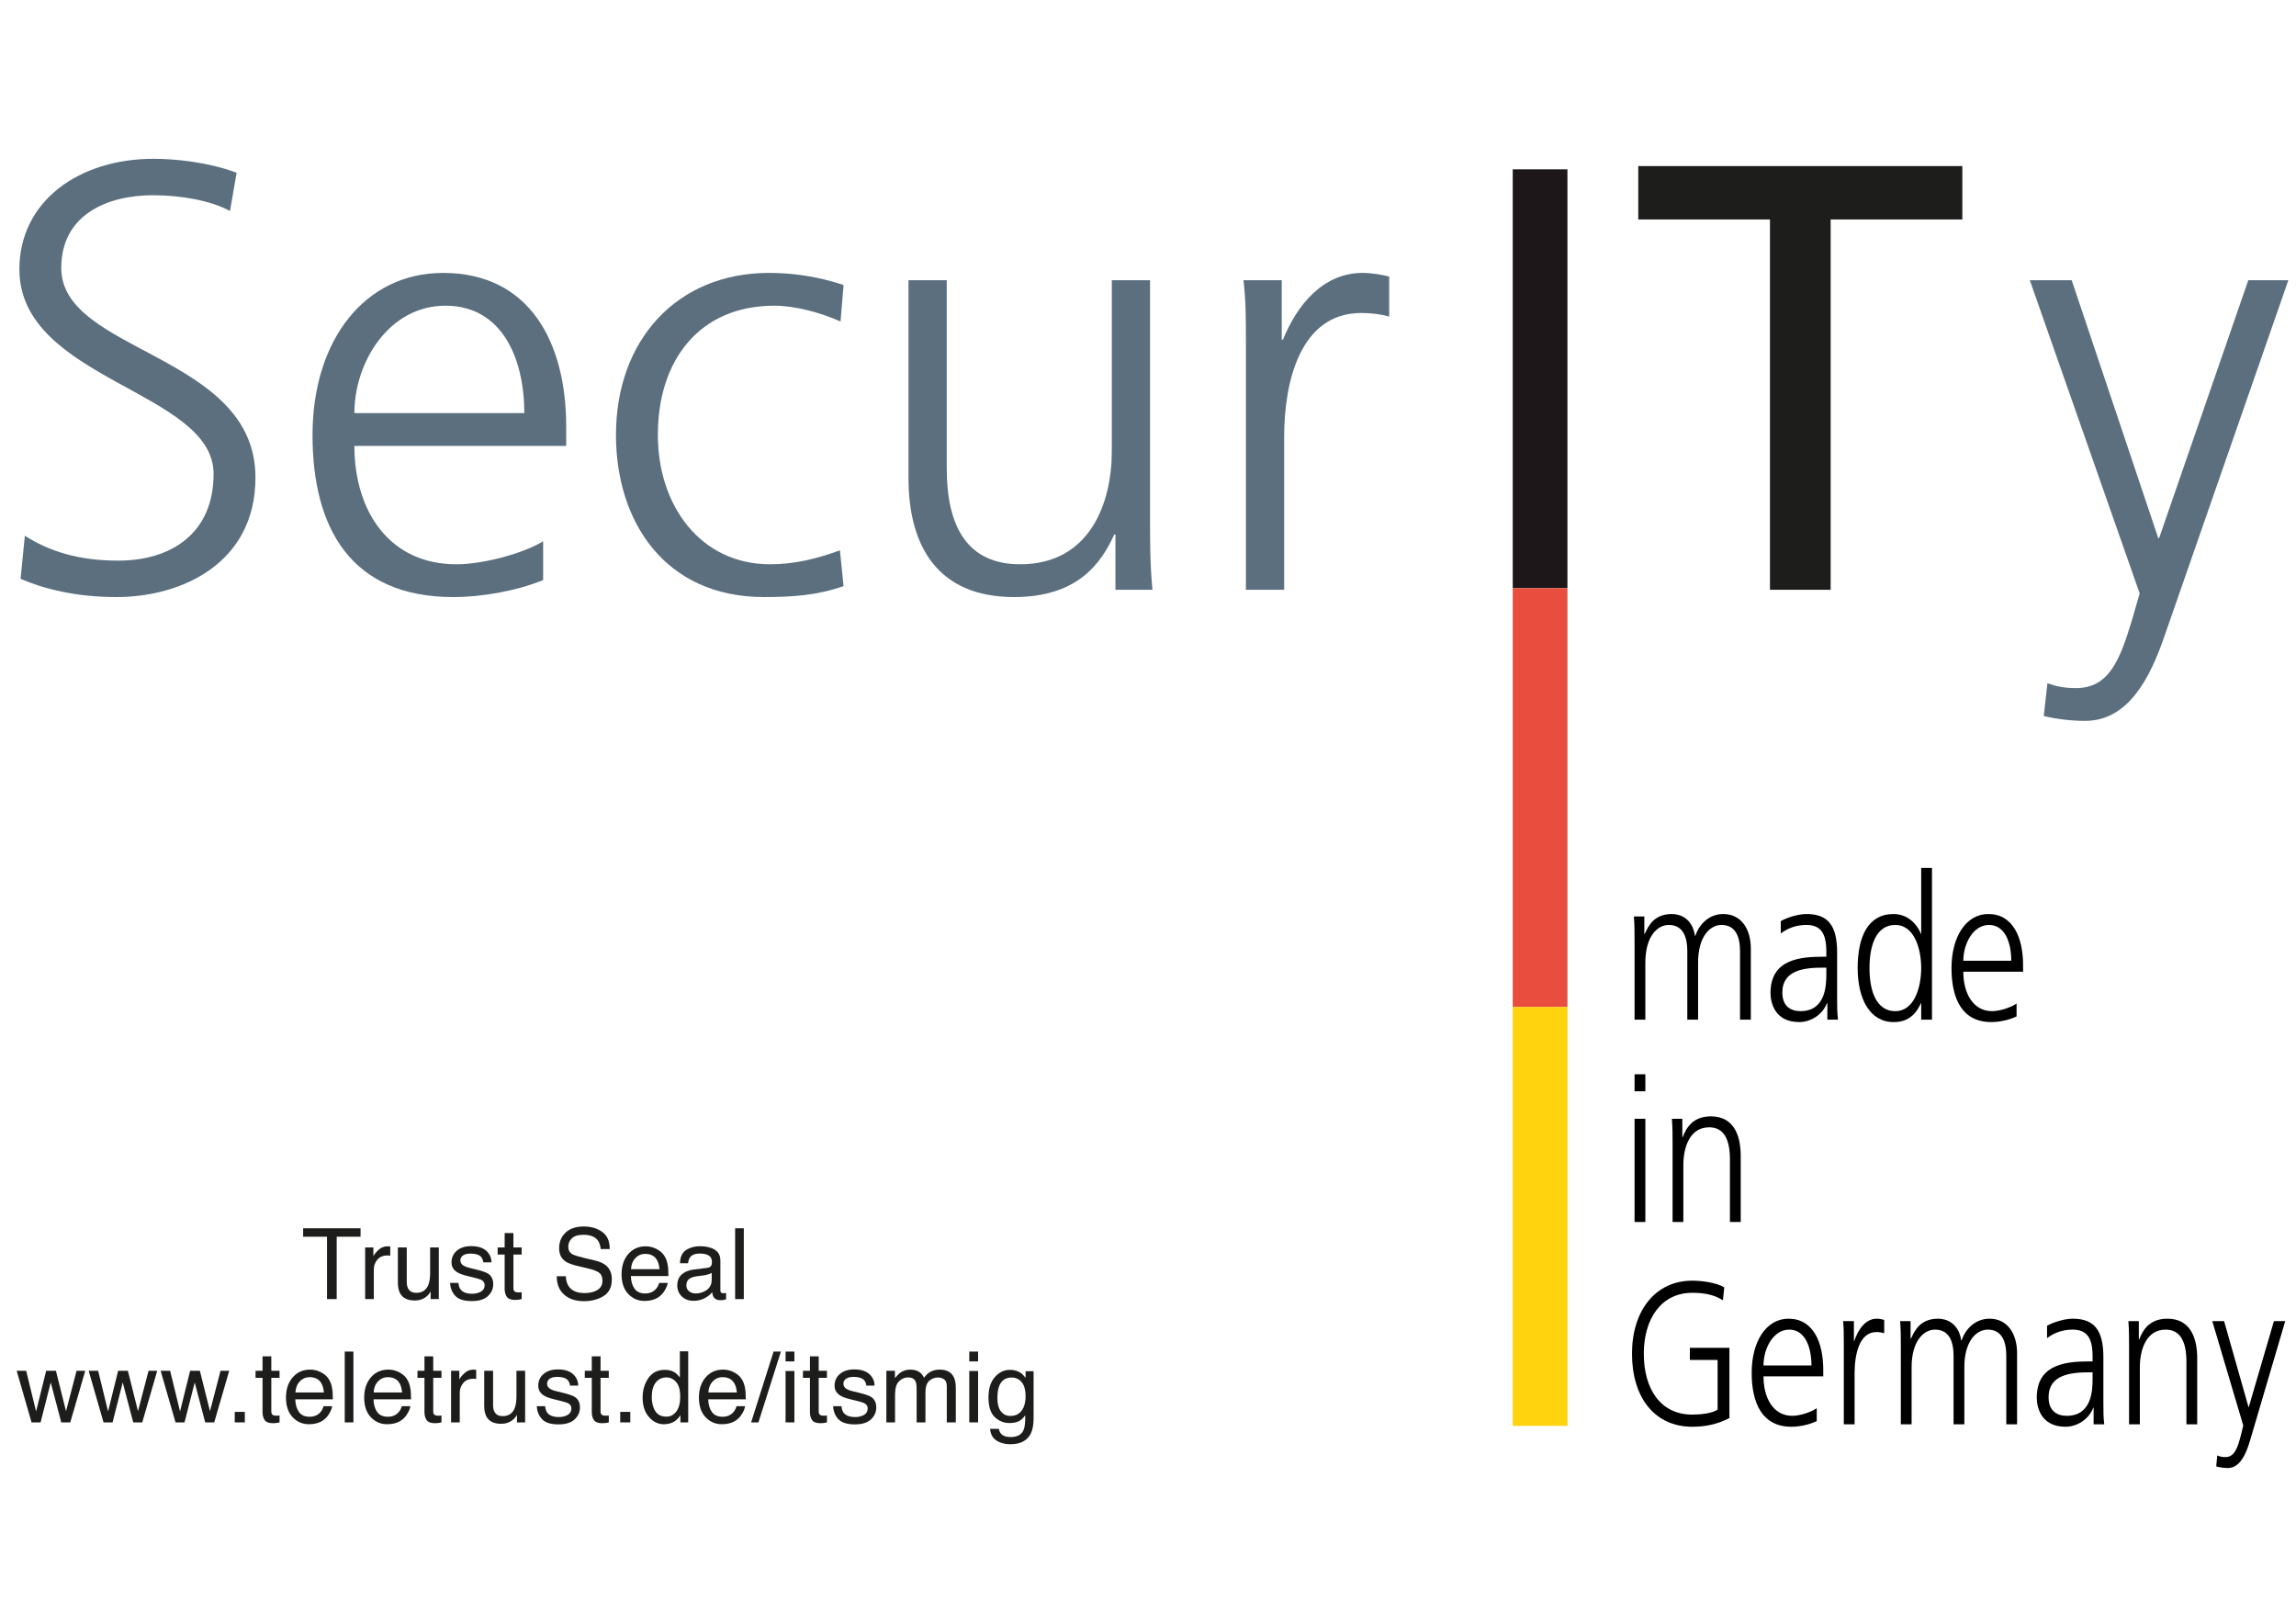 <?xml version="1.0" encoding="UTF-8"?><svg id="uuid-aaae3d53-6879-4b8e-a79c-42c9d3d6e14b" xmlns="http://www.w3.org/2000/svg" width="297mm" height="210.002mm" viewBox="0 0 841.89 595.28"><defs><style>.uuid-bba34646-c320-4d74-8314-a31909f90126{fill:#1d1719;}.uuid-bba34646-c320-4d74-8314-a31909f90126,.uuid-3cd6e915-c01b-4dae-b853-1c2f3fbcb4d0,.uuid-aed8c5d5-982b-462a-81b8-3217bdfdf4d6,.uuid-6d83000b-ca4b-4040-95cb-c705caba0e17,.uuid-529c9972-72a7-4dc8-b0e6-5ff6d5d6c99a,.uuid-f38ce41d-6efc-41a0-a6f0-1a8ce3144cbd{stroke-width:0px;}.uuid-3cd6e915-c01b-4dae-b853-1c2f3fbcb4d0{fill:#ffd30d;}.uuid-aed8c5d5-982b-462a-81b8-3217bdfdf4d6{fill:#e84d3e;}.uuid-6d83000b-ca4b-4040-95cb-c705caba0e17{fill:#5b6f7f;}.uuid-529c9972-72a7-4dc8-b0e6-5ff6d5d6c99a{fill:#010000;}.uuid-f38ce41d-6efc-41a0-a6f0-1a8ce3144cbd{fill:#1d1d1b;}</style></defs><path class="uuid-bba34646-c320-4d74-8314-a31909f90126" d="m574.742,62.077v153.556h-20.06V62.077h20.06Z"/><path class="uuid-aed8c5d5-982b-462a-81b8-3217bdfdf4d6" d="m574.742,215.633v153.561h-20.06v-153.561h20.06Z"/><path class="uuid-3cd6e915-c01b-4dae-b853-1c2f3fbcb4d0" d="m574.742,369.185v153.561h-20.06v-153.561h20.06Z"/><path class="uuid-6d83000b-ca4b-4040-95cb-c705caba0e17" d="m9.109,196.412c9.124,5.786,19.805,9.124,34.27,9.124,19.138,0,34.939-9.791,34.939-31.822,0-30.487-71.211-34.271-71.211-74.994,0-24.924,21.808-40.502,49.18-40.502,7.566,0,19.806,1.112,30.487,5.118l-2.448,14.02c-6.899-3.783-17.803-5.786-28.262-5.786-16.022,0-33.603,6.676-33.603,26.704,0,31.155,71.211,31.377,71.211,76.774,0,31.378-26.927,43.84-50.96,43.84-15.133,0-26.927-3.116-35.161-6.676l1.558-15.8Z"/><path class="uuid-6d83000b-ca4b-4040-95cb-c705caba0e17" d="m199.157,212.658c-9.792,4.005-22.477,6.231-32.936,6.231-37.608,0-51.628-25.369-51.628-59.417,0-34.715,19.138-59.417,47.845-59.417,32.045,0,45.175,25.814,45.175,56.301v7.121h-77.665c0,24.034,12.907,43.395,37.386,43.395,10.237,0,25.146-4.228,31.823-8.456v14.242Zm-6.899-61.198c0-19.805-8.011-39.389-28.929-39.389-20.696,0-33.381,20.696-33.381,39.389h62.31Z"/><path class="uuid-6d83000b-ca4b-4040-95cb-c705caba0e17" d="m308.201,117.857c-7.566-3.338-16.69-5.785-24.256-5.785-27.372,0-42.727,19.806-42.727,47.4,0,25.814,15.577,47.4,41.169,47.4,8.902,0,17.135-2.003,25.592-5.118l1.335,13.13c-9.569,3.338-18.47,4.005-29.152,4.005-36.495,0-54.299-27.817-54.299-59.417,0-34.938,22.477-59.417,56.079-59.417,13.574,0,23.366,3.116,27.372,4.451l-1.113,13.352Z"/><path class="uuid-6d83000b-ca4b-4040-95cb-c705caba0e17" d="m421.692,189.514c0,8.679,0,17.581.89,26.704h-13.574v-20.25h-.445c-4.673,10.236-13.13,22.921-36.719,22.921-28.039,0-38.721-18.693-38.721-43.617v-72.546h14.02v68.986c0,21.363,7.566,35.16,26.926,35.16,25.592,0,33.603-22.476,33.603-41.392v-62.755h14.02v86.789Z"/><path class="uuid-6d83000b-ca4b-4040-95cb-c705caba0e17" d="m456.854,128.094c0-12.462,0-17.135-.89-25.369h14.02v21.809h.447c5.116-12.685,14.687-24.479,29.152-24.479,3.338,0,7.344.668,9.792,1.335v14.687c-2.895-.89-6.677-1.335-10.238-1.335-22.252,0-28.261,24.924-28.261,45.397v56.079h-14.02v-88.124Z"/><path class="uuid-6d83000b-ca4b-4040-95cb-c705caba0e17" d="m793.689,233.131c-5.343,15.577-13.353,31.155-29.155,31.155-5.116,0-10.459-.668-15.131-1.781l1.334-12.016c2.671.89,5.343,1.78,10.462,1.78,12.016,0,16.021-10.014,20.471-24.702l2.895-10.014-40.281-114.828h15.355l31.823,94.8-.22-.223h.444l32.713-94.578h14.687l-45.397,130.406Z"/><path class="uuid-f38ce41d-6efc-41a0-a6f0-1a8ce3144cbd" d="m649.002,80.471h-48.29v-19.583h118.834v19.583h-48.29v135.747h-22.255V80.471Z"/><path class="uuid-529c9972-72a7-4dc8-b0e6-5ff6d5d6c99a" d="m638.032,373.817v-25.148c0-5.341-1.695-9.568-6.781-9.568-4.331,0-8.601,4.377-8.601,13.797v20.919h-3.956v-25.148c0-5.341-1.695-9.568-6.781-9.568-4.333,0-8.602,4.377-8.602,13.797v20.919h-3.954v-28.93c0-2.893,0-5.86-.252-8.903h3.83v6.379l.125.075c1.256-2.597,3.139-7.345,9.983-7.345,2.825,0,7.471,1.41,8.476,8.012h.125c1.444-4.45,5.211-8.012,10.234-8.012,6.467,0,10.109,5.341,10.109,12.686v26.037h-3.956Z"/><path class="uuid-529c9972-72a7-4dc8-b0e6-5ff6d5d6c99a" d="m670.052,367.733h-.125c-1.758,4.526-6.216,6.974-10.172,6.974-9.104,0-10.548-7.27-10.548-10.682,0-12.685,11.428-13.278,19.715-13.278h.753v-1.929c0-6.455-1.945-9.718-7.283-9.718-3.326,0-6.467.89-9.417,3.115v-4.525c2.449-1.41,6.592-2.597,9.417-2.597,7.911,0,11.239,4.229,11.239,14.094v16.692c0,3.041,0,5.341.314,7.937h-3.892v-6.084Zm-.377-12.981h-1.13c-6.843,0-15.004.816-15.004,9.125,0,4.97,3.012,6.825,6.654,6.825,9.292,0,9.481-9.57,9.481-13.649v-2.3Z"/><path class="uuid-529c9972-72a7-4dc8-b0e6-5ff6d5d6c99a" d="m708.415,373.817h-3.956v-6.008h-.127c-2.134,4.822-5.398,6.899-9.982,6.899-8.79,0-13.186-8.605-13.186-19.807,0-11.497,3.768-19.807,13.186-19.807,6.278,0,9.417,5.417,9.982,7.27h.127v-24.182h3.956v55.635Zm-13.436-3.115c7.031,0,9.481-8.903,9.481-15.801s-2.449-15.8-9.481-15.8c-7.534,0-9.481,8.456-9.481,15.8s1.947,15.801,9.481,15.801Z"/><path class="uuid-529c9972-72a7-4dc8-b0e6-5ff6d5d6c99a" d="m739.43,372.63c-2.762,1.334-6.342,2.077-9.292,2.077-10.61,0-14.565-8.458-14.565-19.807,0-11.573,5.398-19.807,13.498-19.807,9.042,0,12.745,8.605,12.745,18.768v2.374h-21.912c0,8.011,3.642,14.466,10.548,14.466,2.889,0,7.095-1.41,8.978-2.819v4.748Zm-1.945-20.4c0-6.603-2.261-13.13-8.163-13.13-5.839,0-9.417,6.899-9.417,13.13h17.58Z"/><path class="uuid-529c9972-72a7-4dc8-b0e6-5ff6d5d6c99a" d="m603.311,400.077h-3.954v-6.231h3.954v6.231Zm-3.954,10.087h3.954v37.833h-3.954v-37.833Z"/><path class="uuid-529c9972-72a7-4dc8-b0e6-5ff6d5d6c99a" d="m613.295,419.067c0-2.893,0-5.86-.252-8.903h3.83v6.751h.125c1.319-3.412,3.703-7.641,10.359-7.641,7.911,0,10.925,6.231,10.925,14.54v24.183h-3.955v-22.996c0-7.122-2.134-11.72-7.597-11.72-7.22,0-9.481,7.492-9.481,13.797v20.919h-3.954v-28.93Z"/><path class="uuid-529c9972-72a7-4dc8-b0e6-5ff6d5d6c99a" d="m629.807,498.588h-10.17v-4.452h14.503v25.741c-4.458,2.3-8.79,3.191-13.625,3.191-13.812,0-22.101-10.756-22.101-26.779,0-15.726,8.539-26.779,22.101-26.779,3.328,0,8.79.667,11.741,2.448l-.503,4.748c-3.391-2.226-7.409-2.745-11.239-2.745-11.364,0-17.768,9.494-17.768,22.329,0,13.056,6.216,22.328,17.768,22.328,2.7,0,7.22-.371,9.292-1.855v-18.174Z"/><path class="uuid-529c9972-72a7-4dc8-b0e6-5ff6d5d6c99a" d="m666.159,520.99c-2.762,1.334-6.342,2.077-9.292,2.077-10.61,0-14.565-8.458-14.565-19.807,0-11.573,5.398-19.807,13.498-19.807,9.042,0,12.745,8.605,12.745,18.768v2.374h-21.912c0,8.011,3.642,14.466,10.548,14.466,2.889,0,7.095-1.41,8.978-2.819v4.748Zm-1.945-20.4c0-6.603-2.261-13.13-8.163-13.13-5.839,0-9.417,6.899-9.417,13.13h17.581Z"/><path class="uuid-529c9972-72a7-4dc8-b0e6-5ff6d5d6c99a" d="m676.08,492.802c0-4.155,0-5.712-.252-8.458h3.956v7.27h.125c1.444-4.227,4.144-8.16,8.225-8.16.942,0,2.072.223,2.762.445v4.896c-.815-.296-1.883-.444-2.887-.444-6.278,0-7.975,8.308-7.975,15.133v18.693h-3.954v-29.375Z"/><path class="uuid-529c9972-72a7-4dc8-b0e6-5ff6d5d6c99a" d="m735.662,522.177v-25.148c0-5.341-1.695-9.568-6.781-9.568-4.331,0-8.601,4.377-8.601,13.797v20.919h-3.956v-25.148c0-5.341-1.695-9.568-6.781-9.568-4.333,0-8.603,4.377-8.603,13.797v20.919h-3.954v-28.93c0-2.893,0-5.86-.252-8.903h3.83v6.379l.125.075c1.256-2.597,3.139-7.345,9.983-7.345,2.825,0,7.471,1.41,8.476,8.012h.125c1.444-4.45,5.211-8.012,10.234-8.012,6.467,0,10.109,5.341,10.109,12.686v26.037h-3.956Z"/><path class="uuid-529c9972-72a7-4dc8-b0e6-5ff6d5d6c99a" d="m767.682,516.093h-.125c-1.758,4.526-6.216,6.974-10.172,6.974-9.103,0-10.548-7.27-10.548-10.682,0-12.685,11.428-13.278,19.715-13.278h.753v-1.929c0-6.455-1.945-9.718-7.283-9.718-3.326,0-6.467.89-9.417,3.115v-4.525c2.449-1.41,6.592-2.597,9.417-2.597,7.911,0,11.239,4.229,11.239,14.094v16.692c0,3.041,0,5.341.314,7.937h-3.892v-6.084Zm-.377-12.981h-1.13c-6.843,0-15.004.816-15.004,9.125,0,4.97,3.012,6.825,6.654,6.825,9.292,0,9.481-9.57,9.481-13.649v-2.3Z"/><path class="uuid-529c9972-72a7-4dc8-b0e6-5ff6d5d6c99a" d="m780.679,493.247c0-2.893,0-5.86-.252-8.903h3.83v6.751h.125c1.319-3.412,3.704-7.641,10.359-7.641,7.911,0,10.925,6.231,10.925,14.54v24.183h-3.956v-22.996c0-7.122-2.134-11.72-7.597-11.72-7.22,0-9.481,7.492-9.481,13.797v20.919h-3.954v-28.93Z"/><path class="uuid-529c9972-72a7-4dc8-b0e6-5ff6d5d6c99a" d="m825.131,527.815c-1.506,5.192-3.767,10.385-8.225,10.385-1.444,0-2.95-.223-4.27-.593l.377-4.007c.753.297,1.506.595,2.95.595,3.391,0,4.52-3.338,5.776-8.234l.816-3.338-11.364-38.278h4.333l8.978,31.601-.063-.074h.127l9.229-31.527h4.144l-12.809,43.471Z"/><path class="uuid-f38ce41d-6efc-41a0-a6f0-1a8ce3144cbd" d="m132.207,450.306v3.092h-8.749v22.87h-3.552v-22.87h-8.749v-3.092h21.049Z"/><path class="uuid-f38ce41d-6efc-41a0-a6f0-1a8ce3144cbd" d="m133.889,457.34h3.022v3.269c.248-.635.854-1.411,1.82-2.324.966-.913,2.08-1.369,3.341-1.369.059,0,.159.006.3.017.142.012.383.036.724.071v3.358c-.188-.035-.362-.059-.521-.071-.159-.011-.334-.017-.521-.017-1.603,0-2.834.515-3.694,1.545-.86,1.032-1.29,2.219-1.29,3.562v10.887h-3.181v-18.928Z"/><path class="uuid-f38ce41d-6efc-41a0-a6f0-1a8ce3144cbd" d="m149.144,457.34v12.566c0,.966.149,1.755.448,2.368.551,1.132,1.578,1.698,3.081,1.698,2.157,0,3.626-.99,4.406-2.97.425-1.06.637-2.516.637-4.365v-9.297h3.181v18.928h-3.005l.035-2.792c-.405.718-.909,1.325-1.509,1.82-1.191.99-2.636,1.485-4.335,1.485-2.648,0-4.451-.903-5.411-2.704-.52-.966-.78-2.256-.78-3.871v-12.866h3.252Z"/><path class="uuid-f38ce41d-6efc-41a0-a6f0-1a8ce3144cbd" d="m168.092,470.33c.096,1.061.366,1.874.811,2.439.818,1.025,2.237,1.538,4.257,1.538,1.202,0,2.261-.257,3.175-.768.914-.513,1.371-1.306,1.371-2.377,0-.814-.365-1.432-1.096-1.856-.467-.26-1.389-.56-2.766-.901l-2.569-.637c-1.64-.4-2.85-.848-3.628-1.343-1.389-.86-2.084-2.049-2.084-3.571,0-1.79.654-3.239,1.962-4.346,1.307-1.108,3.065-1.662,5.275-1.662,2.889,0,4.973.836,6.25,2.51.801,1.06,1.188,2.203,1.165,3.429h-3.005c-.06-.715-.319-1.366-.778-1.951-.748-.832-2.044-1.248-3.89-1.248-1.23,0-2.162.229-2.795.687-.633.457-.949,1.062-.949,1.814,0,.821.416,1.479,1.248,1.973.48.293,1.189.552,2.125.776l2.142.513c2.33.554,3.89,1.09,4.682,1.607,1.237.814,1.856,2.092,1.856,3.836,0,1.684-.647,3.139-1.942,4.365-1.294,1.225-3.265,1.838-5.914,1.838-2.851,0-4.87-.638-6.057-1.917-1.187-1.28-1.822-2.861-1.905-4.746h3.058Z"/><path class="uuid-f38ce41d-6efc-41a0-a6f0-1a8ce3144cbd" d="m185.044,452.055h3.217v5.285h3.022v2.597h-3.022v12.354c0,.66.223,1.102.671,1.325.248.13.66.195,1.237.195.153,0,.319-.003.495-.011.177-.009.383-.029.619-.06v2.528c-.365.106-.746.183-1.14.229-.395.047-.822.071-1.281.071-1.485,0-2.492-.38-3.022-1.139-.531-.761-.795-1.748-.795-2.961v-12.531h-2.563v-2.597h2.563v-5.285Z"/><path class="uuid-f38ce41d-6efc-41a0-a6f0-1a8ce3144cbd" d="m207.46,467.891c.079,1.473.414,2.668,1.004,3.587,1.124,1.721,3.104,2.581,5.942,2.581,1.271,0,2.428-.189,3.473-.566,2.021-.731,3.03-2.037,3.03-3.922,0-1.414-.428-2.422-1.283-3.023-.868-.588-2.226-1.102-4.075-1.538l-3.408-.795c-2.225-.518-3.801-1.09-4.725-1.714-1.598-1.084-2.397-2.704-2.397-4.86,0-2.333.786-4.248,2.357-5.744,1.57-1.497,3.795-2.246,6.673-2.246,2.649,0,4.899.658,6.751,1.971,1.852,1.315,2.778,3.414,2.778,6.301h-3.305c-.169-1.39-.53-2.457-1.084-3.199-1.028-1.354-2.773-2.031-5.236-2.031-1.988,0-3.417.436-4.287,1.307-.87.872-1.305,1.886-1.305,3.041,0,1.272.514,2.203,1.542,2.792.673.377,2.197.848,4.572,1.414l3.528.83c1.701.401,3.014.949,3.938,1.643,1.598,1.215,2.397,2.976,2.397,5.285,0,2.875-1.02,4.931-3.059,6.168s-4.41,1.856-7.11,1.856c-3.149,0-5.613-.825-7.394-2.475-1.782-1.638-2.655-3.859-2.62-6.663h3.305Z"/><path class="uuid-f38ce41d-6efc-41a0-a6f0-1a8ce3144cbd" d="m240.682,457.861c1.253.631,2.207,1.447,2.863,2.448.632.954,1.054,2.068,1.265,3.34.187.872.281,2.262.281,4.172h-13.768c.059,1.926.509,3.471,1.351,4.635.841,1.164,2.145,1.746,3.91,1.746,1.648,0,2.963-.551,3.946-1.651.549-.64.939-1.379,1.168-2.22h3.128c-.082.696-.356,1.47-.822,2.324s-.985,1.553-1.557,2.095c-.959.943-2.146,1.578-3.56,1.909-.761.187-1.62.282-2.579.282-2.342,0-4.327-.857-5.954-2.572-1.628-1.714-2.441-4.116-2.441-7.202,0-3.04.82-5.508,2.459-7.406,1.639-1.897,3.782-2.845,6.428-2.845,1.336,0,2.629.315,3.882.945Zm1.139,7.433c-.129-1.379-.427-2.481-.894-3.305-.865-1.532-2.308-2.299-4.328-2.299-1.449,0-2.664.528-3.645,1.582-.982,1.055-1.502,2.395-1.56,4.022h10.428Z"/><path class="uuid-f38ce41d-6efc-41a0-a6f0-1a8ce3144cbd" d="m259.374,464.814c.731-.095,1.219-.4,1.467-.918.141-.284.212-.693.212-1.224,0-1.088-.386-1.879-1.155-2.369-.771-.491-1.873-.737-3.308-.737-1.658,0-2.834.451-3.528,1.351-.388.497-.641,1.237-.758,2.22h-2.969c.059-2.339.815-3.968,2.268-4.884,1.453-.915,3.139-1.373,5.057-1.373,2.225,0,4.031.424,5.42,1.272,1.376.85,2.065,2.169,2.065,3.96v10.905c0,.329.067.595.203.795.135.199.421.299.857.299.141,0,.3-.009.477-.026.177-.018.365-.044.566-.08v2.351c-.495.14-.872.229-1.131.264-.26.036-.613.053-1.061.053-1.096,0-1.891-.388-2.385-1.165-.26-.413-.442-.996-.549-1.751-.647.85-1.579,1.585-2.792,2.209-1.214.625-2.551.937-4.012.937-1.756,0-3.191-.533-4.304-1.598-1.114-1.066-1.67-2.398-1.67-3.998,0-1.754.548-3.114,1.643-4.078,1.096-.964,2.533-1.559,4.313-1.782l5.072-.635Zm-6.699,8.593c.672.53,1.467.794,2.386.794,1.119,0,2.203-.26,3.252-.777,1.768-.859,2.652-2.264,2.652-4.217v-2.558c-.389.248-.888.454-1.499.62-.611.166-1.211.284-1.799.353l-1.923.248c-1.152.154-2.019.394-2.6.723-.984.554-1.476,1.435-1.476,2.646,0,.916.336,1.64,1.007,2.169Z"/><path class="uuid-f38ce41d-6efc-41a0-a6f0-1a8ce3144cbd" d="m269.556,450.306h3.181v25.963h-3.181v-25.963Z"/><path class="uuid-f38ce41d-6efc-41a0-a6f0-1a8ce3144cbd" d="m9.594,502.542l3.641,14.917,3.694-14.917h3.571l3.711,14.828,3.87-14.828h3.181l-5.496,18.928h-3.305l-3.853-14.651-3.729,14.651h-3.304l-5.462-18.928h3.482Z"/><path class="uuid-f38ce41d-6efc-41a0-a6f0-1a8ce3144cbd" d="m35.987,502.542l3.641,14.917,3.694-14.917h3.571l3.711,14.828,3.87-14.828h3.181l-5.496,18.928h-3.305l-3.853-14.651-3.729,14.651h-3.304l-5.462-18.928h3.482Z"/><path class="uuid-f38ce41d-6efc-41a0-a6f0-1a8ce3144cbd" d="m62.381,502.542l3.641,14.917,3.694-14.917h3.571l3.711,14.828,3.87-14.828h3.181l-5.497,18.928h-3.305l-3.853-14.651-3.729,14.651h-3.304l-5.462-18.928h3.482Z"/><path class="uuid-f38ce41d-6efc-41a0-a6f0-1a8ce3144cbd" d="m86.079,517.617h3.694v3.853h-3.694v-3.853Z"/><path class="uuid-f38ce41d-6efc-41a0-a6f0-1a8ce3144cbd" d="m96.265,497.257h3.217v5.285h3.022v2.597h-3.022v12.354c0,.66.223,1.102.672,1.325.247.13.659.195,1.237.195.153,0,.319-.003.495-.011.176-.009.382-.029.619-.06v2.528c-.365.106-.746.183-1.14.229-.395.047-.822.071-1.281.071-1.485,0-2.492-.38-3.022-1.139-.531-.761-.795-1.748-.795-2.961v-12.531h-2.563v-2.597h2.563v-5.285Z"/><path class="uuid-f38ce41d-6efc-41a0-a6f0-1a8ce3144cbd" d="m117.63,503.063c1.253.631,2.207,1.447,2.863,2.448.632.954,1.054,2.068,1.265,3.34.187.872.282,2.262.282,4.171h-13.768c.059,1.926.509,3.471,1.351,4.635.841,1.164,2.145,1.746,3.91,1.746,1.648,0,2.963-.551,3.946-1.651.549-.64.939-1.379,1.168-2.22h3.128c-.082.696-.356,1.47-.822,2.324-.466.854-.985,1.553-1.558,2.095-.959.943-2.146,1.579-3.56,1.909-.761.187-1.62.282-2.578.282-2.342,0-4.327-.857-5.954-2.572-1.628-1.714-2.441-4.116-2.441-7.202,0-3.04.819-5.508,2.459-7.406,1.639-1.897,3.782-2.845,6.428-2.845,1.336,0,2.629.315,3.882.945Zm1.139,7.433c-.129-1.379-.427-2.481-.894-3.305-.865-1.532-2.307-2.299-4.328-2.299-1.449,0-2.664.528-3.645,1.582-.982,1.055-1.502,2.395-1.56,4.022h10.428Z"/><path class="uuid-f38ce41d-6efc-41a0-a6f0-1a8ce3144cbd" d="m126.411,495.508h3.181v25.963h-3.181v-25.963Z"/><path class="uuid-f38ce41d-6efc-41a0-a6f0-1a8ce3144cbd" d="m146.309,503.063c1.253.631,2.207,1.447,2.863,2.448.632.954,1.054,2.068,1.265,3.34.187.872.281,2.262.281,4.171h-13.768c.059,1.926.509,3.471,1.351,4.635.841,1.164,2.145,1.746,3.91,1.746,1.648,0,2.963-.551,3.946-1.651.549-.64.939-1.379,1.168-2.22h3.128c-.082.696-.356,1.47-.822,2.324-.466.854-.985,1.553-1.557,2.095-.959.943-2.146,1.579-3.56,1.909-.761.187-1.62.282-2.579.282-2.342,0-4.327-.857-5.954-2.572-1.628-1.714-2.441-4.116-2.441-7.202,0-3.04.82-5.508,2.459-7.406,1.639-1.897,3.782-2.845,6.428-2.845,1.336,0,2.629.315,3.882.945Zm1.139,7.433c-.129-1.379-.427-2.481-.894-3.305-.865-1.532-2.308-2.299-4.328-2.299-1.449,0-2.664.528-3.645,1.582-.982,1.055-1.502,2.395-1.56,4.022h10.428Z"/><path class="uuid-f38ce41d-6efc-41a0-a6f0-1a8ce3144cbd" d="m155.638,497.257h3.217v5.285h3.022v2.597h-3.022v12.354c0,.66.223,1.102.672,1.325.248.13.66.195,1.237.195.153,0,.319-.003.495-.011.177-.009.383-.029.619-.06v2.528c-.365.106-.746.183-1.14.229s-.822.071-1.281.071c-1.485,0-2.492-.38-3.022-1.139-.53-.761-.795-1.748-.795-2.961v-12.531h-2.563v-2.597h2.563v-5.285Z"/><path class="uuid-f38ce41d-6efc-41a0-a6f0-1a8ce3144cbd" d="m165.4,502.542h3.022v3.269c.247-.635.854-1.411,1.82-2.324.966-.913,2.08-1.369,3.341-1.369.059,0,.159.006.3.017.142.012.383.036.724.071v3.358c-.188-.035-.362-.059-.521-.071-.159-.011-.334-.017-.521-.017-1.603,0-2.834.515-3.694,1.545-.86,1.032-1.29,2.218-1.29,3.562v10.887h-3.181v-18.928Z"/><path class="uuid-f38ce41d-6efc-41a0-a6f0-1a8ce3144cbd" d="m180.8,502.542v12.566c0,.966.149,1.755.448,2.368.551,1.132,1.578,1.698,3.081,1.698,2.157,0,3.626-.99,4.406-2.97.425-1.06.637-2.516.637-4.365v-9.297h3.181v18.928h-3.005l.035-2.792c-.405.718-.909,1.325-1.509,1.82-1.191.99-2.636,1.485-4.335,1.485-2.648,0-4.451-.903-5.411-2.704-.52-.966-.78-2.256-.78-3.871v-12.866h3.252Z"/><path class="uuid-f38ce41d-6efc-41a0-a6f0-1a8ce3144cbd" d="m199.893,515.532c.096,1.061.366,1.874.811,2.439.818,1.025,2.237,1.538,4.257,1.538,1.202,0,2.261-.257,3.175-.768.914-.513,1.371-1.305,1.371-2.377,0-.814-.365-1.432-1.096-1.856-.467-.259-1.389-.56-2.766-.901l-2.569-.637c-1.641-.4-2.85-.848-3.628-1.343-1.389-.86-2.084-2.05-2.084-3.571,0-1.79.654-3.239,1.962-4.346,1.307-1.108,3.065-1.662,5.275-1.662,2.889,0,4.973.836,6.25,2.51.801,1.06,1.189,2.203,1.165,3.429h-3.005c-.06-.715-.319-1.366-.778-1.951-.748-.832-2.044-1.248-3.89-1.248-1.23,0-2.162.229-2.795.687s-.949,1.062-.949,1.814c0,.821.416,1.479,1.248,1.973.48.293,1.188.552,2.125.776l2.142.513c2.329.554,3.89,1.09,4.682,1.607,1.237.814,1.855,2.092,1.855,3.837,0,1.684-.647,3.139-1.942,4.365-1.294,1.225-3.265,1.838-5.914,1.838-2.851,0-4.87-.638-6.057-1.917-1.187-1.28-1.822-2.861-1.905-4.746h3.058Z"/><path class="uuid-f38ce41d-6efc-41a0-a6f0-1a8ce3144cbd" d="m216.99,497.257h3.217v5.285h3.022v2.597h-3.022v12.354c0,.66.223,1.102.672,1.325.248.13.66.195,1.237.195.153,0,.319-.003.495-.011.177-.009.383-.029.619-.06v2.528c-.365.106-.746.183-1.14.229-.395.047-.822.071-1.281.071-1.485,0-2.492-.38-3.022-1.139-.531-.761-.795-1.748-.795-2.961v-12.531h-2.563v-2.597h2.563v-5.285Z"/><path class="uuid-f38ce41d-6efc-41a0-a6f0-1a8ce3144cbd" d="m227.423,517.617h3.694v3.853h-3.694v-3.853Z"/><path class="uuid-f38ce41d-6efc-41a0-a6f0-1a8ce3144cbd" d="m247.373,503.125c.564.353,1.204.972,1.92,1.856v-9.562h3.058v26.052h-2.864v-2.634c-.739,1.167-1.614,2.009-2.623,2.528-1.01.518-2.166.777-3.469.777-2.101,0-3.92-.886-5.458-2.659-1.538-1.773-2.306-4.134-2.306-7.08,0-2.757.701-5.145,2.104-7.166,1.402-2.021,3.406-3.032,6.012-3.032,1.444,0,2.652.306,3.627.919Zm-7.101,14.192c.856,1.367,2.228,2.05,4.115,2.05,1.466,0,2.67-.632,3.614-1.9.943-1.266,1.416-3.083,1.416-5.451,0-2.392-.487-4.162-1.46-5.311-.973-1.15-2.175-1.723-3.605-1.723-1.594,0-2.887.613-3.877,1.838-.991,1.226-1.486,3.027-1.486,5.407,0,2.027.428,3.723,1.283,5.091Z"/><path class="uuid-f38ce41d-6efc-41a0-a6f0-1a8ce3144cbd" d="m269.049,503.063c1.253.631,2.207,1.447,2.863,2.448.632.954,1.054,2.068,1.265,3.34.187.872.282,2.262.282,4.171h-13.768c.059,1.926.509,3.471,1.351,4.635.841,1.164,2.145,1.746,3.91,1.746,1.648,0,2.963-.551,3.946-1.651.549-.64.939-1.379,1.168-2.22h3.128c-.082.696-.356,1.47-.822,2.324-.466.854-.985,1.553-1.558,2.095-.959.943-2.146,1.579-3.56,1.909-.761.187-1.62.282-2.578.282-2.342,0-4.327-.857-5.955-2.572-1.628-1.714-2.441-4.116-2.441-7.202,0-3.04.819-5.508,2.459-7.406,1.639-1.897,3.782-2.845,6.428-2.845,1.336,0,2.629.315,3.882.945Zm1.139,7.433c-.129-1.379-.427-2.481-.894-3.305-.865-1.532-2.307-2.299-4.328-2.299-1.449,0-2.664.528-3.645,1.582-.982,1.055-1.502,2.395-1.56,4.022h10.428Z"/><path class="uuid-f38ce41d-6efc-41a0-a6f0-1a8ce3144cbd" d="m283.653,495.508h2.687l-8.236,25.963h-2.686l8.236-25.963Z"/><path class="uuid-f38ce41d-6efc-41a0-a6f0-1a8ce3144cbd" d="m288.051,495.508h3.234v3.605h-3.234v-3.605Zm0,7.122h3.234v18.841h-3.234v-18.841Z"/><path class="uuid-f38ce41d-6efc-41a0-a6f0-1a8ce3144cbd" d="m296.982,497.257h3.217v5.285h3.022v2.597h-3.022v12.354c0,.66.223,1.102.672,1.325.247.13.659.195,1.237.195.153,0,.318-.003.495-.011.176-.009.382-.029.619-.06v2.528c-.365.106-.746.183-1.14.229-.395.047-.822.071-1.281.071-1.485,0-2.492-.38-3.022-1.139-.531-.761-.795-1.748-.795-2.961v-12.531h-2.563v-2.597h2.563v-5.285Z"/><path class="uuid-f38ce41d-6efc-41a0-a6f0-1a8ce3144cbd" d="m308.547,515.532c.096,1.061.366,1.874.811,2.439.818,1.025,2.237,1.538,4.257,1.538,1.202,0,2.261-.257,3.175-.768.914-.513,1.371-1.305,1.371-2.377,0-.814-.365-1.432-1.096-1.856-.467-.259-1.389-.56-2.766-.901l-2.569-.637c-1.64-.4-2.85-.848-3.628-1.343-1.389-.86-2.084-2.05-2.084-3.571,0-1.79.654-3.239,1.962-4.346,1.307-1.108,3.065-1.662,5.275-1.662,2.889,0,4.974.836,6.25,2.51.8,1.06,1.189,2.203,1.165,3.429h-3.005c-.06-.715-.318-1.366-.778-1.951-.748-.832-2.044-1.248-3.89-1.248-1.23,0-2.162.229-2.795.687-.633.457-.949,1.062-.949,1.814,0,.821.416,1.479,1.248,1.973.48.293,1.188.552,2.125.776l2.142.513c2.329.554,3.888,1.09,4.682,1.607,1.238.814,1.856,2.092,1.856,3.837,0,1.684-.649,3.139-1.941,4.365-1.295,1.225-3.267,1.838-5.915,1.838-2.851,0-4.87-.638-6.057-1.917-1.187-1.28-1.822-2.861-1.905-4.746h3.058Z"/><path class="uuid-f38ce41d-6efc-41a0-a6f0-1a8ce3144cbd" d="m325.007,502.542h3.145v2.686c.755-.931,1.438-1.609,2.051-2.033,1.049-.718,2.238-1.078,3.569-1.078,1.509,0,2.723.371,3.642,1.112.518.424.99,1.049,1.414,1.874.706-1.014,1.538-1.764,2.492-2.253.954-.489,2.027-.733,3.216-.733,2.546,0,4.277.919,5.196,2.757.495.988.743,2.321.743,3.993v12.602h-3.305v-13.15c0-1.26-.315-2.126-.945-2.597-.631-.472-1.399-.708-2.308-.708-1.248,0-2.324.418-3.225,1.256-.901.836-1.352,2.232-1.352,4.188v11.011h-3.234v-12.354c0-1.284-.153-2.22-.459-2.81-.483-.883-1.385-1.325-2.704-1.325-1.201,0-2.296.465-3.278,1.396-.984.931-1.476,2.615-1.476,5.054v10.039h-3.181v-18.928Z"/><path class="uuid-f38ce41d-6efc-41a0-a6f0-1a8ce3144cbd" d="m355.413,495.508h3.234v3.605h-3.234v-3.605Zm0,7.122h3.234v18.841h-3.234v-18.841Z"/><path class="uuid-f38ce41d-6efc-41a0-a6f0-1a8ce3144cbd" d="m374.231,503.301c.598.414,1.207,1.014,1.831,1.804v-2.386h2.934v17.214c0,2.404-.353,4.301-1.058,5.691-1.315,2.569-3.799,3.853-7.451,3.853-2.031,0-3.74-.457-5.125-1.37s-2.161-2.341-2.326-4.285h3.234c.152.848.457,1.502.915,1.96.714.708,1.84,1.061,3.375,1.061,2.425,0,4.013-.86,4.763-2.581.445-1.013.65-2.821.616-5.425-.634.966-1.398,1.686-2.29,2.157-.892.471-2.071.706-3.537.706-2.043,0-3.83-.727-5.361-2.182-1.532-1.455-2.299-3.862-2.299-7.22,0-3.169.773-5.644,2.315-7.422,1.544-1.779,3.408-2.67,5.59-2.67,1.479,0,2.769.365,3.874,1.096Zm.388,3.411c-.961-1.13-2.185-1.696-3.675-1.696-2.228,0-3.75,1.049-4.571,3.147-.433,1.12-.65,2.587-.65,4.401,0,2.133.43,3.755,1.292,4.869.862,1.114,2.019,1.671,3.473,1.671,2.274,0,3.874-1.031,4.801-3.094.516-1.167.774-2.526.774-4.082,0-2.344-.482-4.082-1.443-5.214Z"/></svg>